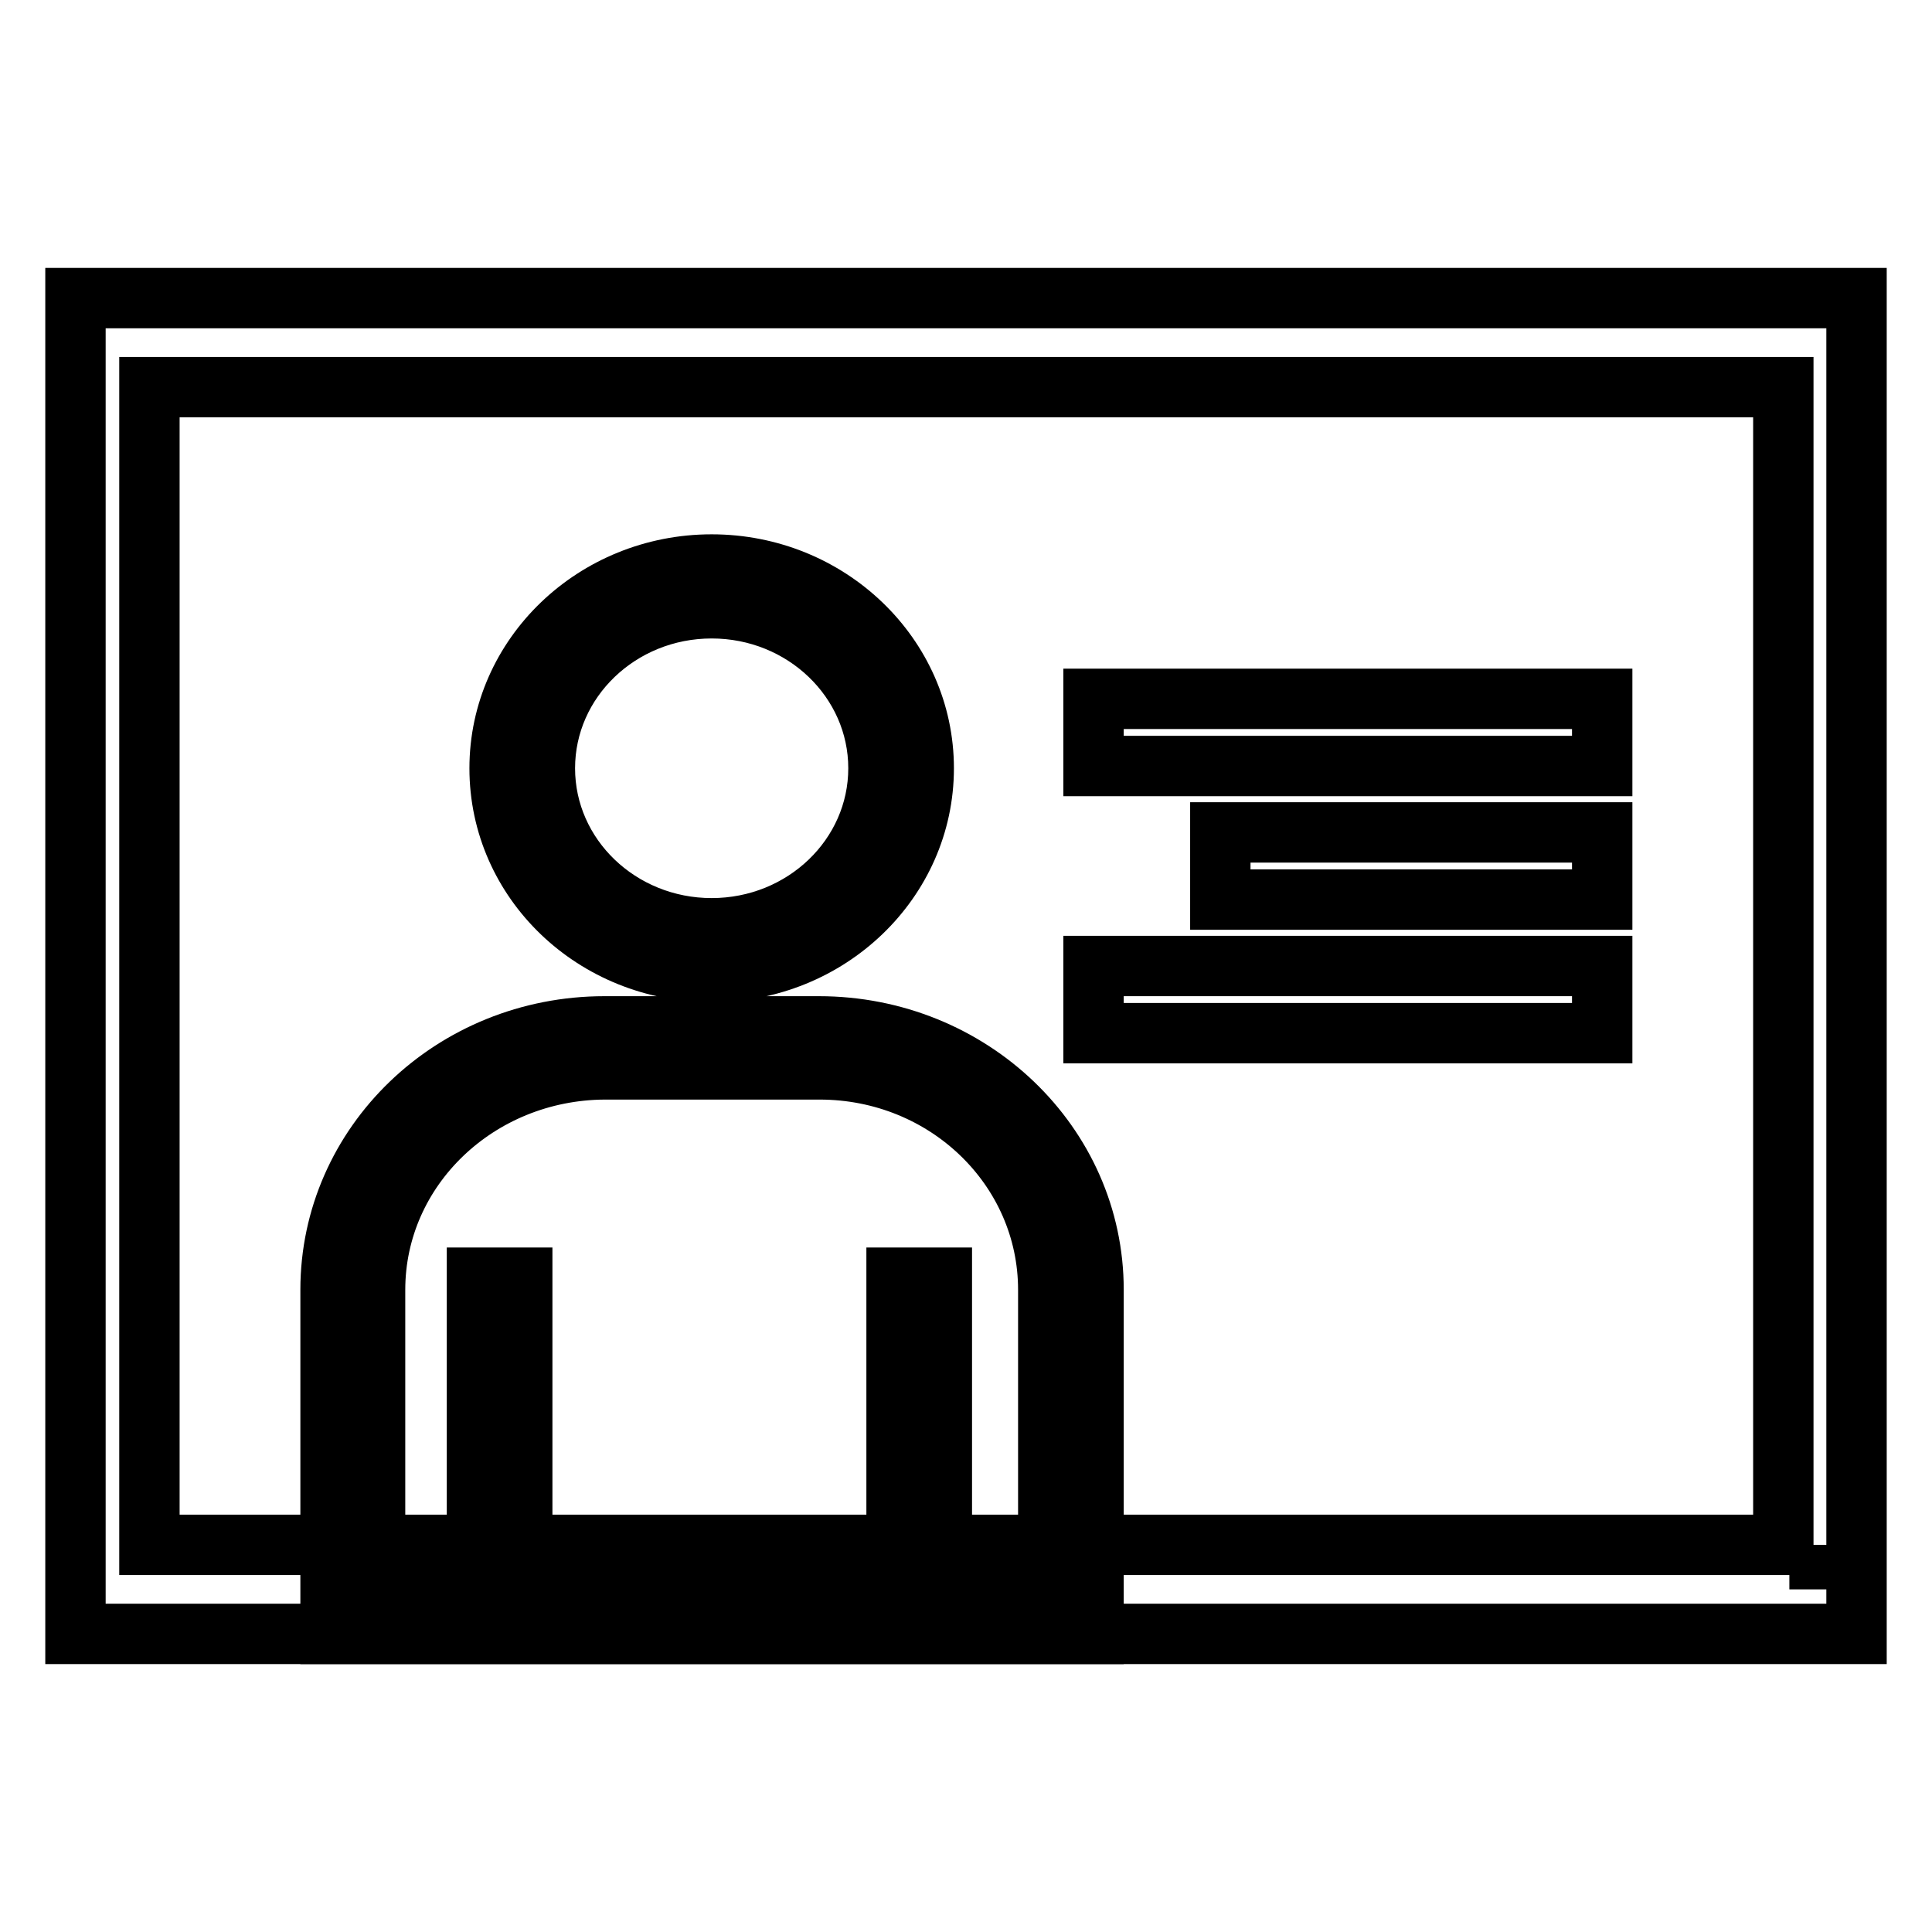 <?xml version="1.0" encoding="utf-8"?>
<!-- Svg Vector Icons : http://www.onlinewebfonts.com/icon -->
<!DOCTYPE svg PUBLIC "-//W3C//DTD SVG 1.1//EN" "http://www.w3.org/Graphics/SVG/1.1/DTD/svg11.dtd">
<svg version="1.1" xmlns="http://www.w3.org/2000/svg" xmlns:xlink="http://www.w3.org/1999/xlink" x="0px" y="0px" viewBox="0 0 256 256" enable-background="new 0 0 256 256" xml:space="preserve">
<g><g><path stroke-width="8" fill-opacity="0" stroke="#000000"  d="M19.8,204.7h216.5V51.3H19.8V204.7z M241.1,210.6v-5.9V210.6L241.1,210.6z M10,39.5h236v177H10V39.5z"/><path stroke-width="8" fill-opacity="0" stroke="#000000"  d="M138.9,210.7h-14.1v-41.4h-6v41.4H69.2v-41.4h-6v41.4H49.7v-39.8c0-16.1,13.6-29.1,30.4-29.2h28.5c16.8,0,30.3,13.1,30.3,29.2V210.7L138.9,210.7z M108.5,136H80.1c-20.1,0-36.3,15.6-36.3,34.9v45.6h101.1v-45.6C144.9,151.6,128.6,136,108.5,136L108.5,136z M94.3,80.6c12.2,0,22.1,9.5,22.1,21.2s-9.9,21.2-22.1,21.2c-12.2,0-22.1-9.5-22.1-21.2S82.1,80.6,94.3,80.6L94.3,80.6z M94.3,128.8c15.5,0,28.1-12.1,28.1-27c0-14.9-12.6-27-28.1-27s-28.1,12.1-28.1,27C66.2,116.8,78.8,128.8,94.3,128.8L94.3,128.8z"/><path stroke-width="8" fill-opacity="0" stroke="#000000"  d="M144.9,92.6h67.4v8.9h-67.4V92.6z"/><path stroke-width="8" fill-opacity="0" stroke="#000000"  d="M161.7,110.3h50.6v8.9h-50.6V110.3L161.7,110.3z"/><path stroke-width="8" fill-opacity="0" stroke="#000000"  d="M144.9,128h67.4v8.9h-67.4V128z"/></g></g>
</svg>